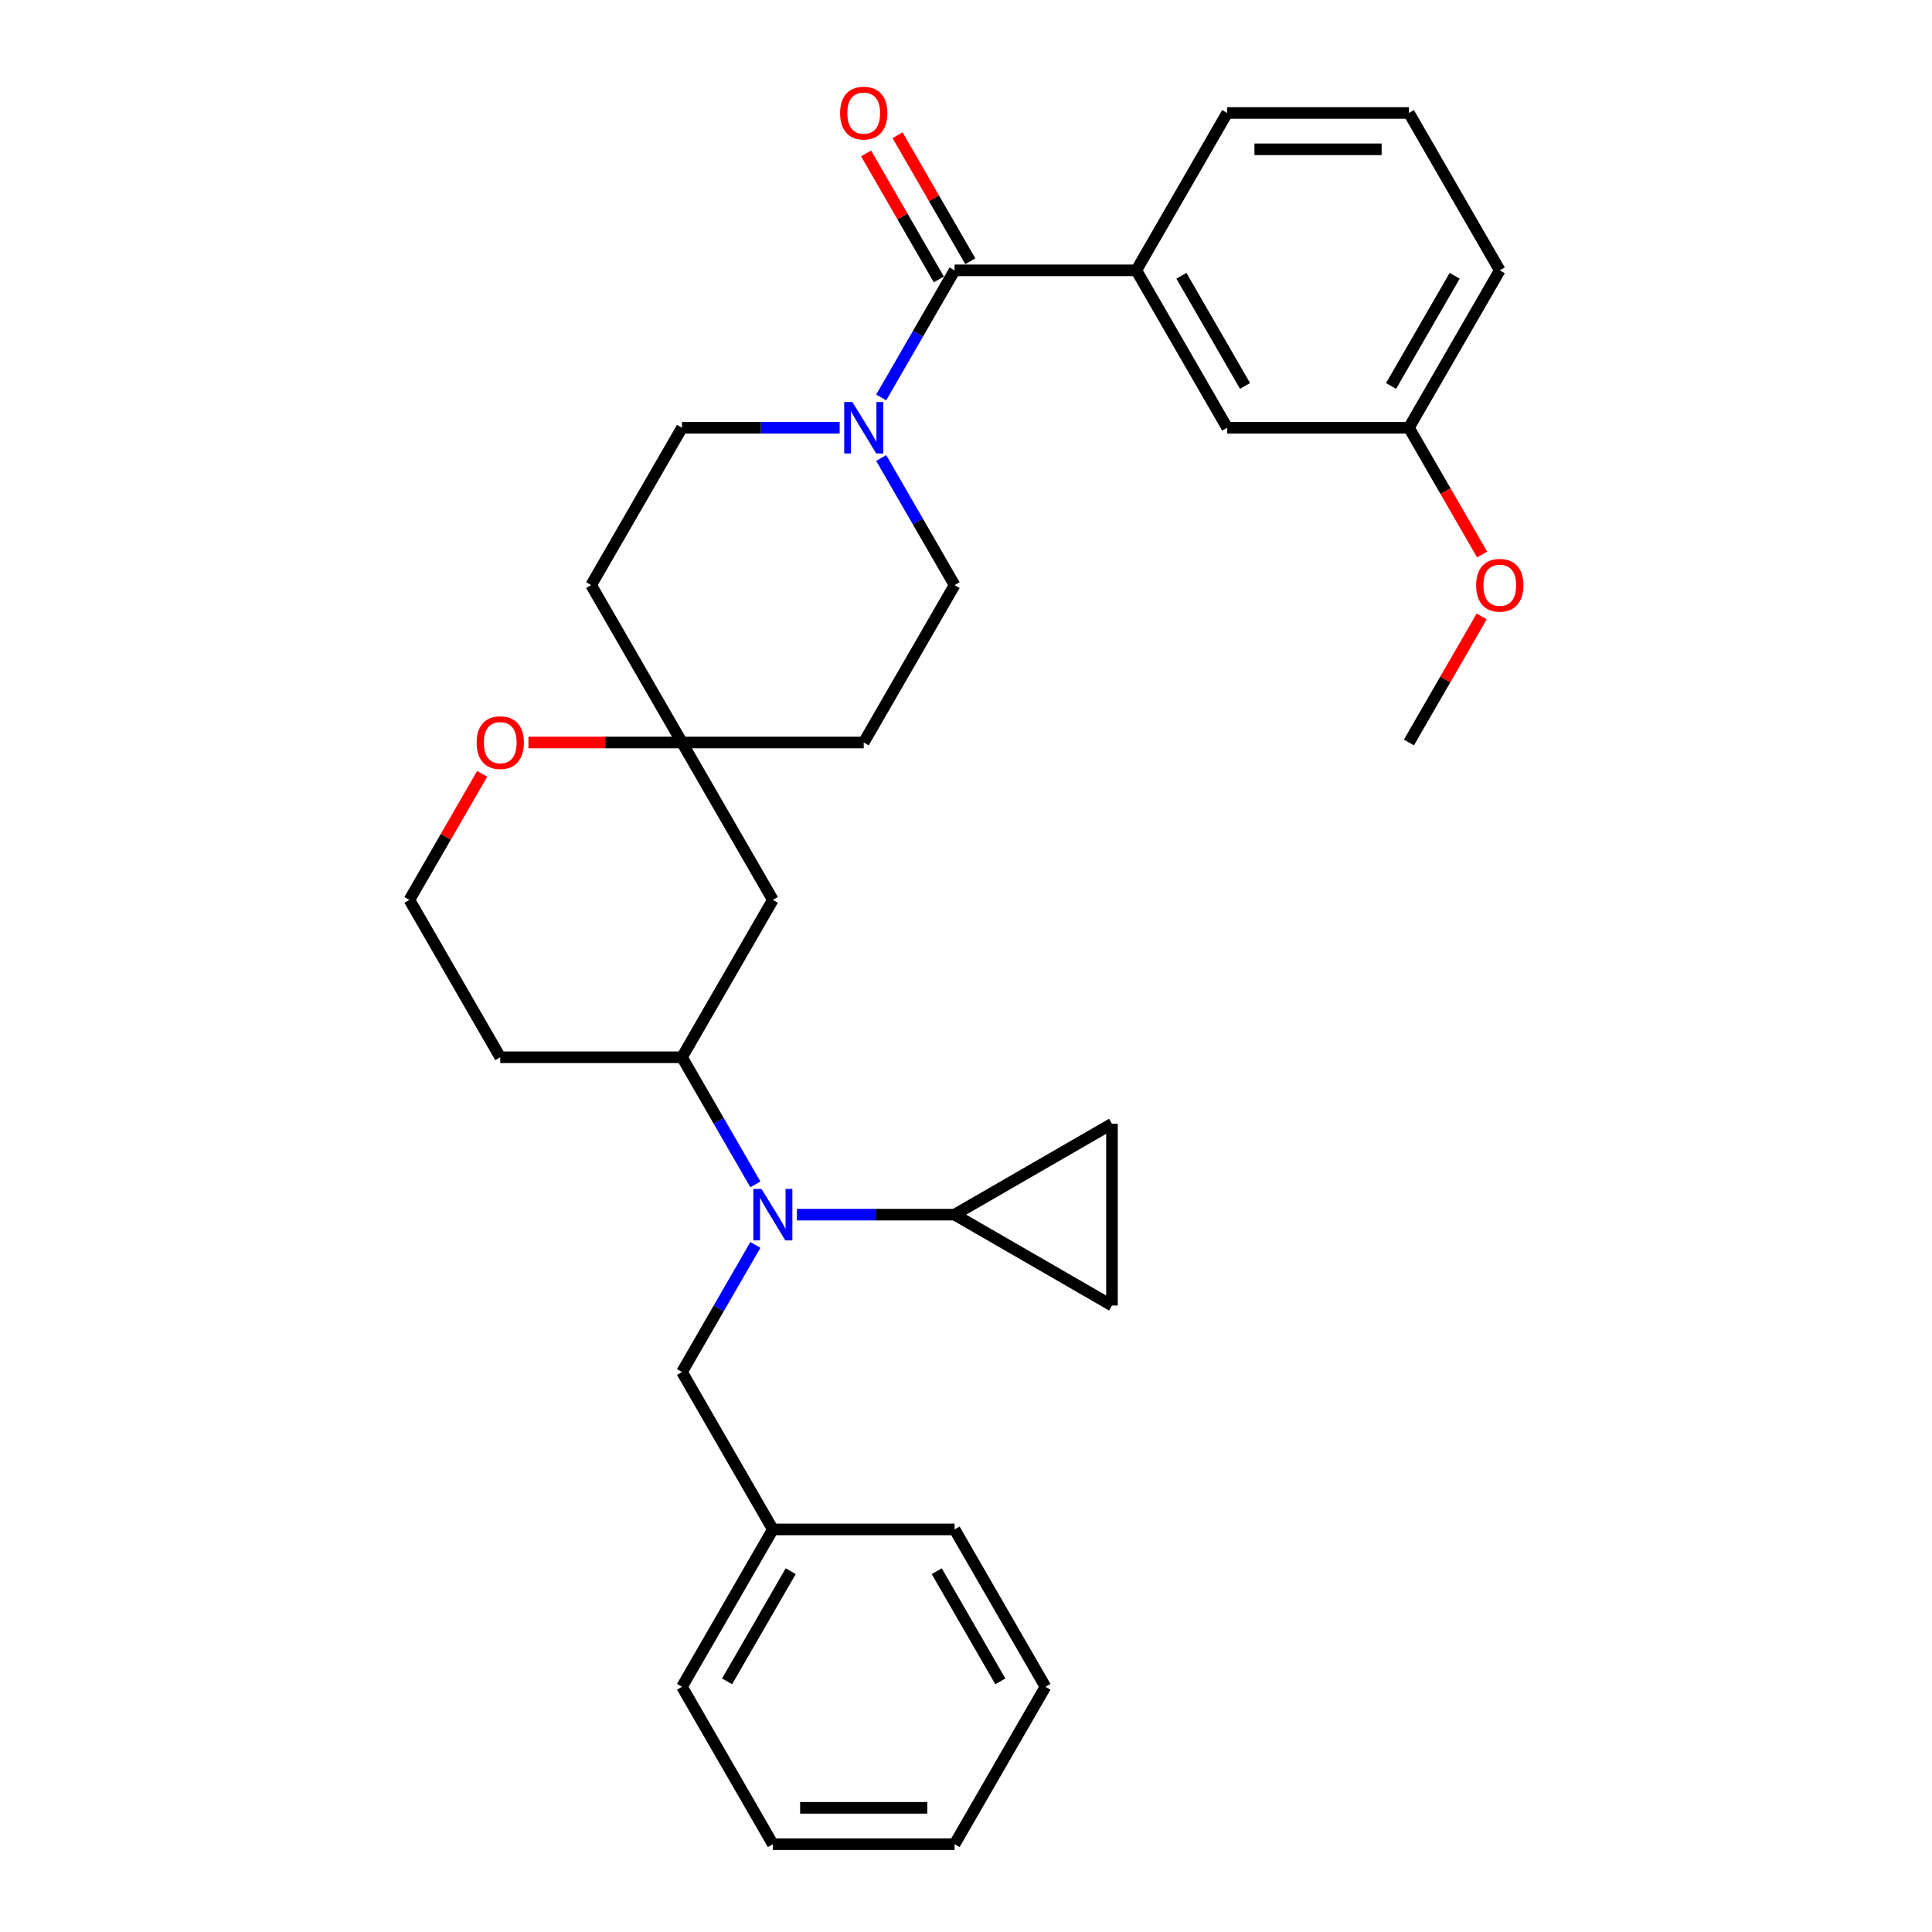 <?xml version='1.0' encoding='iso-8859-1'?>
<svg version='1.1' baseProfile='full'
              xmlns='http://www.w3.org/2000/svg'
                      xmlns:rdkit='http://www.rdkit.org/xml'
                      xmlns:xlink='http://www.w3.org/1999/xlink'
                  xml:space='preserve'
width='1000px' height='1000px' viewBox='0 0 1000 1000'>
<!-- END OF HEADER -->
<rect style='opacity:1.0;fill:#FFFFFF;stroke:none' width='1000' height='1000' x='0' y='0'> </rect>
<path class='bond-0' d='M 494.092,139.931 L 475.1,172.827' style='fill:none;fill-rule:evenodd;stroke:#000000;stroke-width:6px;stroke-linecap:butt;stroke-linejoin:miter;stroke-opacity:1' />
<path class='bond-0' d='M 475.1,172.827 L 456.108,205.722' style='fill:none;fill-rule:evenodd;stroke:#0000FF;stroke-width:6px;stroke-linecap:butt;stroke-linejoin:miter;stroke-opacity:1' />
<path class='bond-4' d='M 494.092,139.931 L 588.156,139.931' style='fill:none;fill-rule:evenodd;stroke:#000000;stroke-width:6px;stroke-linecap:butt;stroke-linejoin:miter;stroke-opacity:1' />
<path class='bond-13' d='M 502.238,135.228 L 483.409,102.615' style='fill:none;fill-rule:evenodd;stroke:#000000;stroke-width:6px;stroke-linecap:butt;stroke-linejoin:miter;stroke-opacity:1' />
<path class='bond-13' d='M 483.409,102.615 L 464.58,70.002' style='fill:none;fill-rule:evenodd;stroke:#FF0000;stroke-width:6px;stroke-linecap:butt;stroke-linejoin:miter;stroke-opacity:1' />
<path class='bond-13' d='M 485.946,144.635 L 467.117,112.022' style='fill:none;fill-rule:evenodd;stroke:#000000;stroke-width:6px;stroke-linecap:butt;stroke-linejoin:miter;stroke-opacity:1' />
<path class='bond-13' d='M 467.117,112.022 L 448.288,79.409' style='fill:none;fill-rule:evenodd;stroke:#FF0000;stroke-width:6px;stroke-linecap:butt;stroke-linejoin:miter;stroke-opacity:1' />
<path class='bond-10' d='M 434.606,221.393 L 393.802,221.393' style='fill:none;fill-rule:evenodd;stroke:#0000FF;stroke-width:6px;stroke-linecap:butt;stroke-linejoin:miter;stroke-opacity:1' />
<path class='bond-10' d='M 393.802,221.393 L 352.997,221.393' style='fill:none;fill-rule:evenodd;stroke:#000000;stroke-width:6px;stroke-linecap:butt;stroke-linejoin:miter;stroke-opacity:1' />
<path class='bond-11' d='M 456.108,237.064 L 475.1,269.959' style='fill:none;fill-rule:evenodd;stroke:#0000FF;stroke-width:6px;stroke-linecap:butt;stroke-linejoin:miter;stroke-opacity:1' />
<path class='bond-11' d='M 475.1,269.959 L 494.092,302.854' style='fill:none;fill-rule:evenodd;stroke:#000000;stroke-width:6px;stroke-linecap:butt;stroke-linejoin:miter;stroke-opacity:1' />
<path class='bond-1' d='M 390.981,613.029 L 371.989,580.134' style='fill:none;fill-rule:evenodd;stroke:#0000FF;stroke-width:6px;stroke-linecap:butt;stroke-linejoin:miter;stroke-opacity:1' />
<path class='bond-1' d='M 371.989,580.134 L 352.997,547.238' style='fill:none;fill-rule:evenodd;stroke:#000000;stroke-width:6px;stroke-linecap:butt;stroke-linejoin:miter;stroke-opacity:1' />
<path class='bond-2' d='M 412.483,628.7 L 453.287,628.7' style='fill:none;fill-rule:evenodd;stroke:#0000FF;stroke-width:6px;stroke-linecap:butt;stroke-linejoin:miter;stroke-opacity:1' />
<path class='bond-2' d='M 453.287,628.7 L 494.092,628.7' style='fill:none;fill-rule:evenodd;stroke:#000000;stroke-width:6px;stroke-linecap:butt;stroke-linejoin:miter;stroke-opacity:1' />
<path class='bond-9' d='M 390.981,644.371 L 371.989,677.266' style='fill:none;fill-rule:evenodd;stroke:#0000FF;stroke-width:6px;stroke-linecap:butt;stroke-linejoin:miter;stroke-opacity:1' />
<path class='bond-9' d='M 371.989,677.266 L 352.997,710.161' style='fill:none;fill-rule:evenodd;stroke:#000000;stroke-width:6px;stroke-linecap:butt;stroke-linejoin:miter;stroke-opacity:1' />
<path class='bond-6' d='M 494.092,628.7 L 575.553,581.668' style='fill:none;fill-rule:evenodd;stroke:#000000;stroke-width:6px;stroke-linecap:butt;stroke-linejoin:miter;stroke-opacity:1' />
<path class='bond-7' d='M 494.092,628.7 L 575.553,675.732' style='fill:none;fill-rule:evenodd;stroke:#000000;stroke-width:6px;stroke-linecap:butt;stroke-linejoin:miter;stroke-opacity:1' />
<path class='bond-3' d='M 352.997,547.238 L 400.029,465.777' style='fill:none;fill-rule:evenodd;stroke:#000000;stroke-width:6px;stroke-linecap:butt;stroke-linejoin:miter;stroke-opacity:1' />
<path class='bond-33' d='M 352.997,547.238 L 258.933,547.238' style='fill:none;fill-rule:evenodd;stroke:#000000;stroke-width:6px;stroke-linecap:butt;stroke-linejoin:miter;stroke-opacity:1' />
<path class='bond-14' d='M 588.156,139.931 L 635.187,221.393' style='fill:none;fill-rule:evenodd;stroke:#000000;stroke-width:6px;stroke-linecap:butt;stroke-linejoin:miter;stroke-opacity:1' />
<path class='bond-14' d='M 611.503,142.744 L 644.425,199.767' style='fill:none;fill-rule:evenodd;stroke:#000000;stroke-width:6px;stroke-linecap:butt;stroke-linejoin:miter;stroke-opacity:1' />
<path class='bond-21' d='M 588.156,139.931 L 635.187,58.47' style='fill:none;fill-rule:evenodd;stroke:#000000;stroke-width:6px;stroke-linecap:butt;stroke-linejoin:miter;stroke-opacity:1' />
<path class='bond-5' d='M 352.997,384.316 L 447.06,384.316' style='fill:none;fill-rule:evenodd;stroke:#000000;stroke-width:6px;stroke-linecap:butt;stroke-linejoin:miter;stroke-opacity:1' />
<path class='bond-8' d='M 352.997,384.316 L 400.029,465.777' style='fill:none;fill-rule:evenodd;stroke:#000000;stroke-width:6px;stroke-linecap:butt;stroke-linejoin:miter;stroke-opacity:1' />
<path class='bond-12' d='M 352.997,384.316 L 313.255,384.316' style='fill:none;fill-rule:evenodd;stroke:#000000;stroke-width:6px;stroke-linecap:butt;stroke-linejoin:miter;stroke-opacity:1' />
<path class='bond-12' d='M 313.255,384.316 L 273.513,384.316' style='fill:none;fill-rule:evenodd;stroke:#FF0000;stroke-width:6px;stroke-linecap:butt;stroke-linejoin:miter;stroke-opacity:1' />
<path class='bond-31' d='M 352.997,384.316 L 305.965,302.854' style='fill:none;fill-rule:evenodd;stroke:#000000;stroke-width:6px;stroke-linecap:butt;stroke-linejoin:miter;stroke-opacity:1' />
<path class='bond-34' d='M 575.553,581.668 L 575.553,675.732' style='fill:none;fill-rule:evenodd;stroke:#000000;stroke-width:6px;stroke-linecap:butt;stroke-linejoin:miter;stroke-opacity:1' />
<path class='bond-20' d='M 352.997,710.161 L 400.029,791.623' style='fill:none;fill-rule:evenodd;stroke:#000000;stroke-width:6px;stroke-linecap:butt;stroke-linejoin:miter;stroke-opacity:1' />
<path class='bond-16' d='M 352.997,221.393 L 305.965,302.854' style='fill:none;fill-rule:evenodd;stroke:#000000;stroke-width:6px;stroke-linecap:butt;stroke-linejoin:miter;stroke-opacity:1' />
<path class='bond-15' d='M 494.092,302.854 L 447.06,384.316' style='fill:none;fill-rule:evenodd;stroke:#000000;stroke-width:6px;stroke-linecap:butt;stroke-linejoin:miter;stroke-opacity:1' />
<path class='bond-19' d='M 249.56,400.551 L 230.731,433.164' style='fill:none;fill-rule:evenodd;stroke:#FF0000;stroke-width:6px;stroke-linecap:butt;stroke-linejoin:miter;stroke-opacity:1' />
<path class='bond-19' d='M 230.731,433.164 L 211.902,465.777' style='fill:none;fill-rule:evenodd;stroke:#000000;stroke-width:6px;stroke-linecap:butt;stroke-linejoin:miter;stroke-opacity:1' />
<path class='bond-18' d='M 635.187,221.393 L 729.251,221.393' style='fill:none;fill-rule:evenodd;stroke:#000000;stroke-width:6px;stroke-linecap:butt;stroke-linejoin:miter;stroke-opacity:1' />
<path class='bond-17' d='M 258.933,547.238 L 211.902,465.777' style='fill:none;fill-rule:evenodd;stroke:#000000;stroke-width:6px;stroke-linecap:butt;stroke-linejoin:miter;stroke-opacity:1' />
<path class='bond-22' d='M 729.251,221.393 L 748.2,254.213' style='fill:none;fill-rule:evenodd;stroke:#000000;stroke-width:6px;stroke-linecap:butt;stroke-linejoin:miter;stroke-opacity:1' />
<path class='bond-22' d='M 748.2,254.213 L 767.148,287.033' style='fill:none;fill-rule:evenodd;stroke:#FF0000;stroke-width:6px;stroke-linecap:butt;stroke-linejoin:miter;stroke-opacity:1' />
<path class='bond-32' d='M 729.251,221.393 L 776.283,139.931' style='fill:none;fill-rule:evenodd;stroke:#000000;stroke-width:6px;stroke-linecap:butt;stroke-linejoin:miter;stroke-opacity:1' />
<path class='bond-32' d='M 720.013,199.767 L 752.936,142.744' style='fill:none;fill-rule:evenodd;stroke:#000000;stroke-width:6px;stroke-linecap:butt;stroke-linejoin:miter;stroke-opacity:1' />
<path class='bond-25' d='M 400.029,791.623 L 352.997,873.084' style='fill:none;fill-rule:evenodd;stroke:#000000;stroke-width:6px;stroke-linecap:butt;stroke-linejoin:miter;stroke-opacity:1' />
<path class='bond-25' d='M 409.266,813.248 L 376.344,870.271' style='fill:none;fill-rule:evenodd;stroke:#000000;stroke-width:6px;stroke-linecap:butt;stroke-linejoin:miter;stroke-opacity:1' />
<path class='bond-26' d='M 400.029,791.623 L 494.092,791.623' style='fill:none;fill-rule:evenodd;stroke:#000000;stroke-width:6px;stroke-linecap:butt;stroke-linejoin:miter;stroke-opacity:1' />
<path class='bond-23' d='M 635.187,58.47 L 729.251,58.47' style='fill:none;fill-rule:evenodd;stroke:#000000;stroke-width:6px;stroke-linecap:butt;stroke-linejoin:miter;stroke-opacity:1' />
<path class='bond-23' d='M 649.297,77.283 L 715.141,77.283' style='fill:none;fill-rule:evenodd;stroke:#000000;stroke-width:6px;stroke-linecap:butt;stroke-linejoin:miter;stroke-opacity:1' />
<path class='bond-27' d='M 766.909,319.09 L 748.08,351.703' style='fill:none;fill-rule:evenodd;stroke:#FF0000;stroke-width:6px;stroke-linecap:butt;stroke-linejoin:miter;stroke-opacity:1' />
<path class='bond-27' d='M 748.08,351.703 L 729.251,384.316' style='fill:none;fill-rule:evenodd;stroke:#000000;stroke-width:6px;stroke-linecap:butt;stroke-linejoin:miter;stroke-opacity:1' />
<path class='bond-24' d='M 729.251,58.47 L 776.283,139.931' style='fill:none;fill-rule:evenodd;stroke:#000000;stroke-width:6px;stroke-linecap:butt;stroke-linejoin:miter;stroke-opacity:1' />
<path class='bond-28' d='M 352.997,873.084 L 400.029,954.545' style='fill:none;fill-rule:evenodd;stroke:#000000;stroke-width:6px;stroke-linecap:butt;stroke-linejoin:miter;stroke-opacity:1' />
<path class='bond-29' d='M 494.092,791.623 L 541.124,873.084' style='fill:none;fill-rule:evenodd;stroke:#000000;stroke-width:6px;stroke-linecap:butt;stroke-linejoin:miter;stroke-opacity:1' />
<path class='bond-29' d='M 484.855,813.248 L 517.777,870.271' style='fill:none;fill-rule:evenodd;stroke:#000000;stroke-width:6px;stroke-linecap:butt;stroke-linejoin:miter;stroke-opacity:1' />
<path class='bond-35' d='M 400.029,954.545 L 494.092,954.545' style='fill:none;fill-rule:evenodd;stroke:#000000;stroke-width:6px;stroke-linecap:butt;stroke-linejoin:miter;stroke-opacity:1' />
<path class='bond-35' d='M 414.138,935.733 L 479.983,935.733' style='fill:none;fill-rule:evenodd;stroke:#000000;stroke-width:6px;stroke-linecap:butt;stroke-linejoin:miter;stroke-opacity:1' />
<path class='bond-30' d='M 541.124,873.084 L 494.092,954.545' style='fill:none;fill-rule:evenodd;stroke:#000000;stroke-width:6px;stroke-linecap:butt;stroke-linejoin:miter;stroke-opacity:1' />
<path  class='atom-1' d='M 441.172 208.073
L 449.901 222.183
Q 450.766 223.575, 452.159 226.096
Q 453.551 228.617, 453.626 228.767
L 453.626 208.073
L 457.163 208.073
L 457.163 234.712
L 453.513 234.712
L 444.144 219.286
Q 443.053 217.48, 441.887 215.41
Q 440.758 213.341, 440.419 212.701
L 440.419 234.712
L 436.958 234.712
L 436.958 208.073
L 441.172 208.073
' fill='#0000FF'/>
<path  class='atom-2' d='M 394.14 615.38
L 402.869 629.49
Q 403.735 630.882, 405.127 633.403
Q 406.519 635.924, 406.594 636.074
L 406.594 615.38
L 410.131 615.38
L 410.131 642.019
L 406.481 642.019
L 397.113 626.593
Q 396.021 624.787, 394.855 622.717
Q 393.726 620.648, 393.388 620.008
L 393.388 642.019
L 389.926 642.019
L 389.926 615.38
L 394.14 615.38
' fill='#0000FF'/>
<path  class='atom-13' d='M 246.705 384.391
Q 246.705 377.995, 249.866 374.42
Q 253.026 370.846, 258.933 370.846
Q 264.84 370.846, 268.001 374.42
Q 271.162 377.995, 271.162 384.391
Q 271.162 390.863, 267.963 394.55
Q 264.765 398.199, 258.933 398.199
Q 253.064 398.199, 249.866 394.55
Q 246.705 390.9, 246.705 384.391
M 258.933 395.189
Q 262.997 395.189, 265.179 392.48
Q 267.399 389.734, 267.399 384.391
Q 267.399 379.161, 265.179 376.527
Q 262.997 373.856, 258.933 373.856
Q 254.87 373.856, 252.65 376.49
Q 250.468 379.123, 250.468 384.391
Q 250.468 389.771, 252.65 392.48
Q 254.87 395.189, 258.933 395.189
' fill='#FF0000'/>
<path  class='atom-14' d='M 434.832 58.545
Q 434.832 52.149, 437.993 48.575
Q 441.153 45, 447.06 45
Q 452.968 45, 456.128 48.575
Q 459.289 52.149, 459.289 58.545
Q 459.289 65.017, 456.09 68.704
Q 452.892 72.354, 447.06 72.354
Q 441.191 72.354, 437.993 68.704
Q 434.832 65.055, 434.832 58.545
M 447.06 69.344
Q 451.124 69.344, 453.306 66.635
Q 455.526 63.888, 455.526 58.545
Q 455.526 53.315, 453.306 50.682
Q 451.124 48.01, 447.06 48.01
Q 442.997 48.01, 440.777 50.644
Q 438.595 53.278, 438.595 58.545
Q 438.595 63.926, 440.777 66.635
Q 442.997 69.344, 447.06 69.344
' fill='#FF0000'/>
<path  class='atom-23' d='M 764.054 302.93
Q 764.054 296.533, 767.215 292.959
Q 770.375 289.384, 776.283 289.384
Q 782.19 289.384, 785.35 292.959
Q 788.511 296.533, 788.511 302.93
Q 788.511 309.401, 785.313 313.088
Q 782.115 316.738, 776.283 316.738
Q 770.413 316.738, 767.215 313.088
Q 764.054 309.439, 764.054 302.93
M 776.283 313.728
Q 780.346 313.728, 782.528 311.019
Q 784.748 308.272, 784.748 302.93
Q 784.748 297.7, 782.528 295.066
Q 780.346 292.394, 776.283 292.394
Q 772.219 292.394, 769.999 295.028
Q 767.817 297.662, 767.817 302.93
Q 767.817 308.31, 769.999 311.019
Q 772.219 313.728, 776.283 313.728
' fill='#FF0000'/>
</svg>
